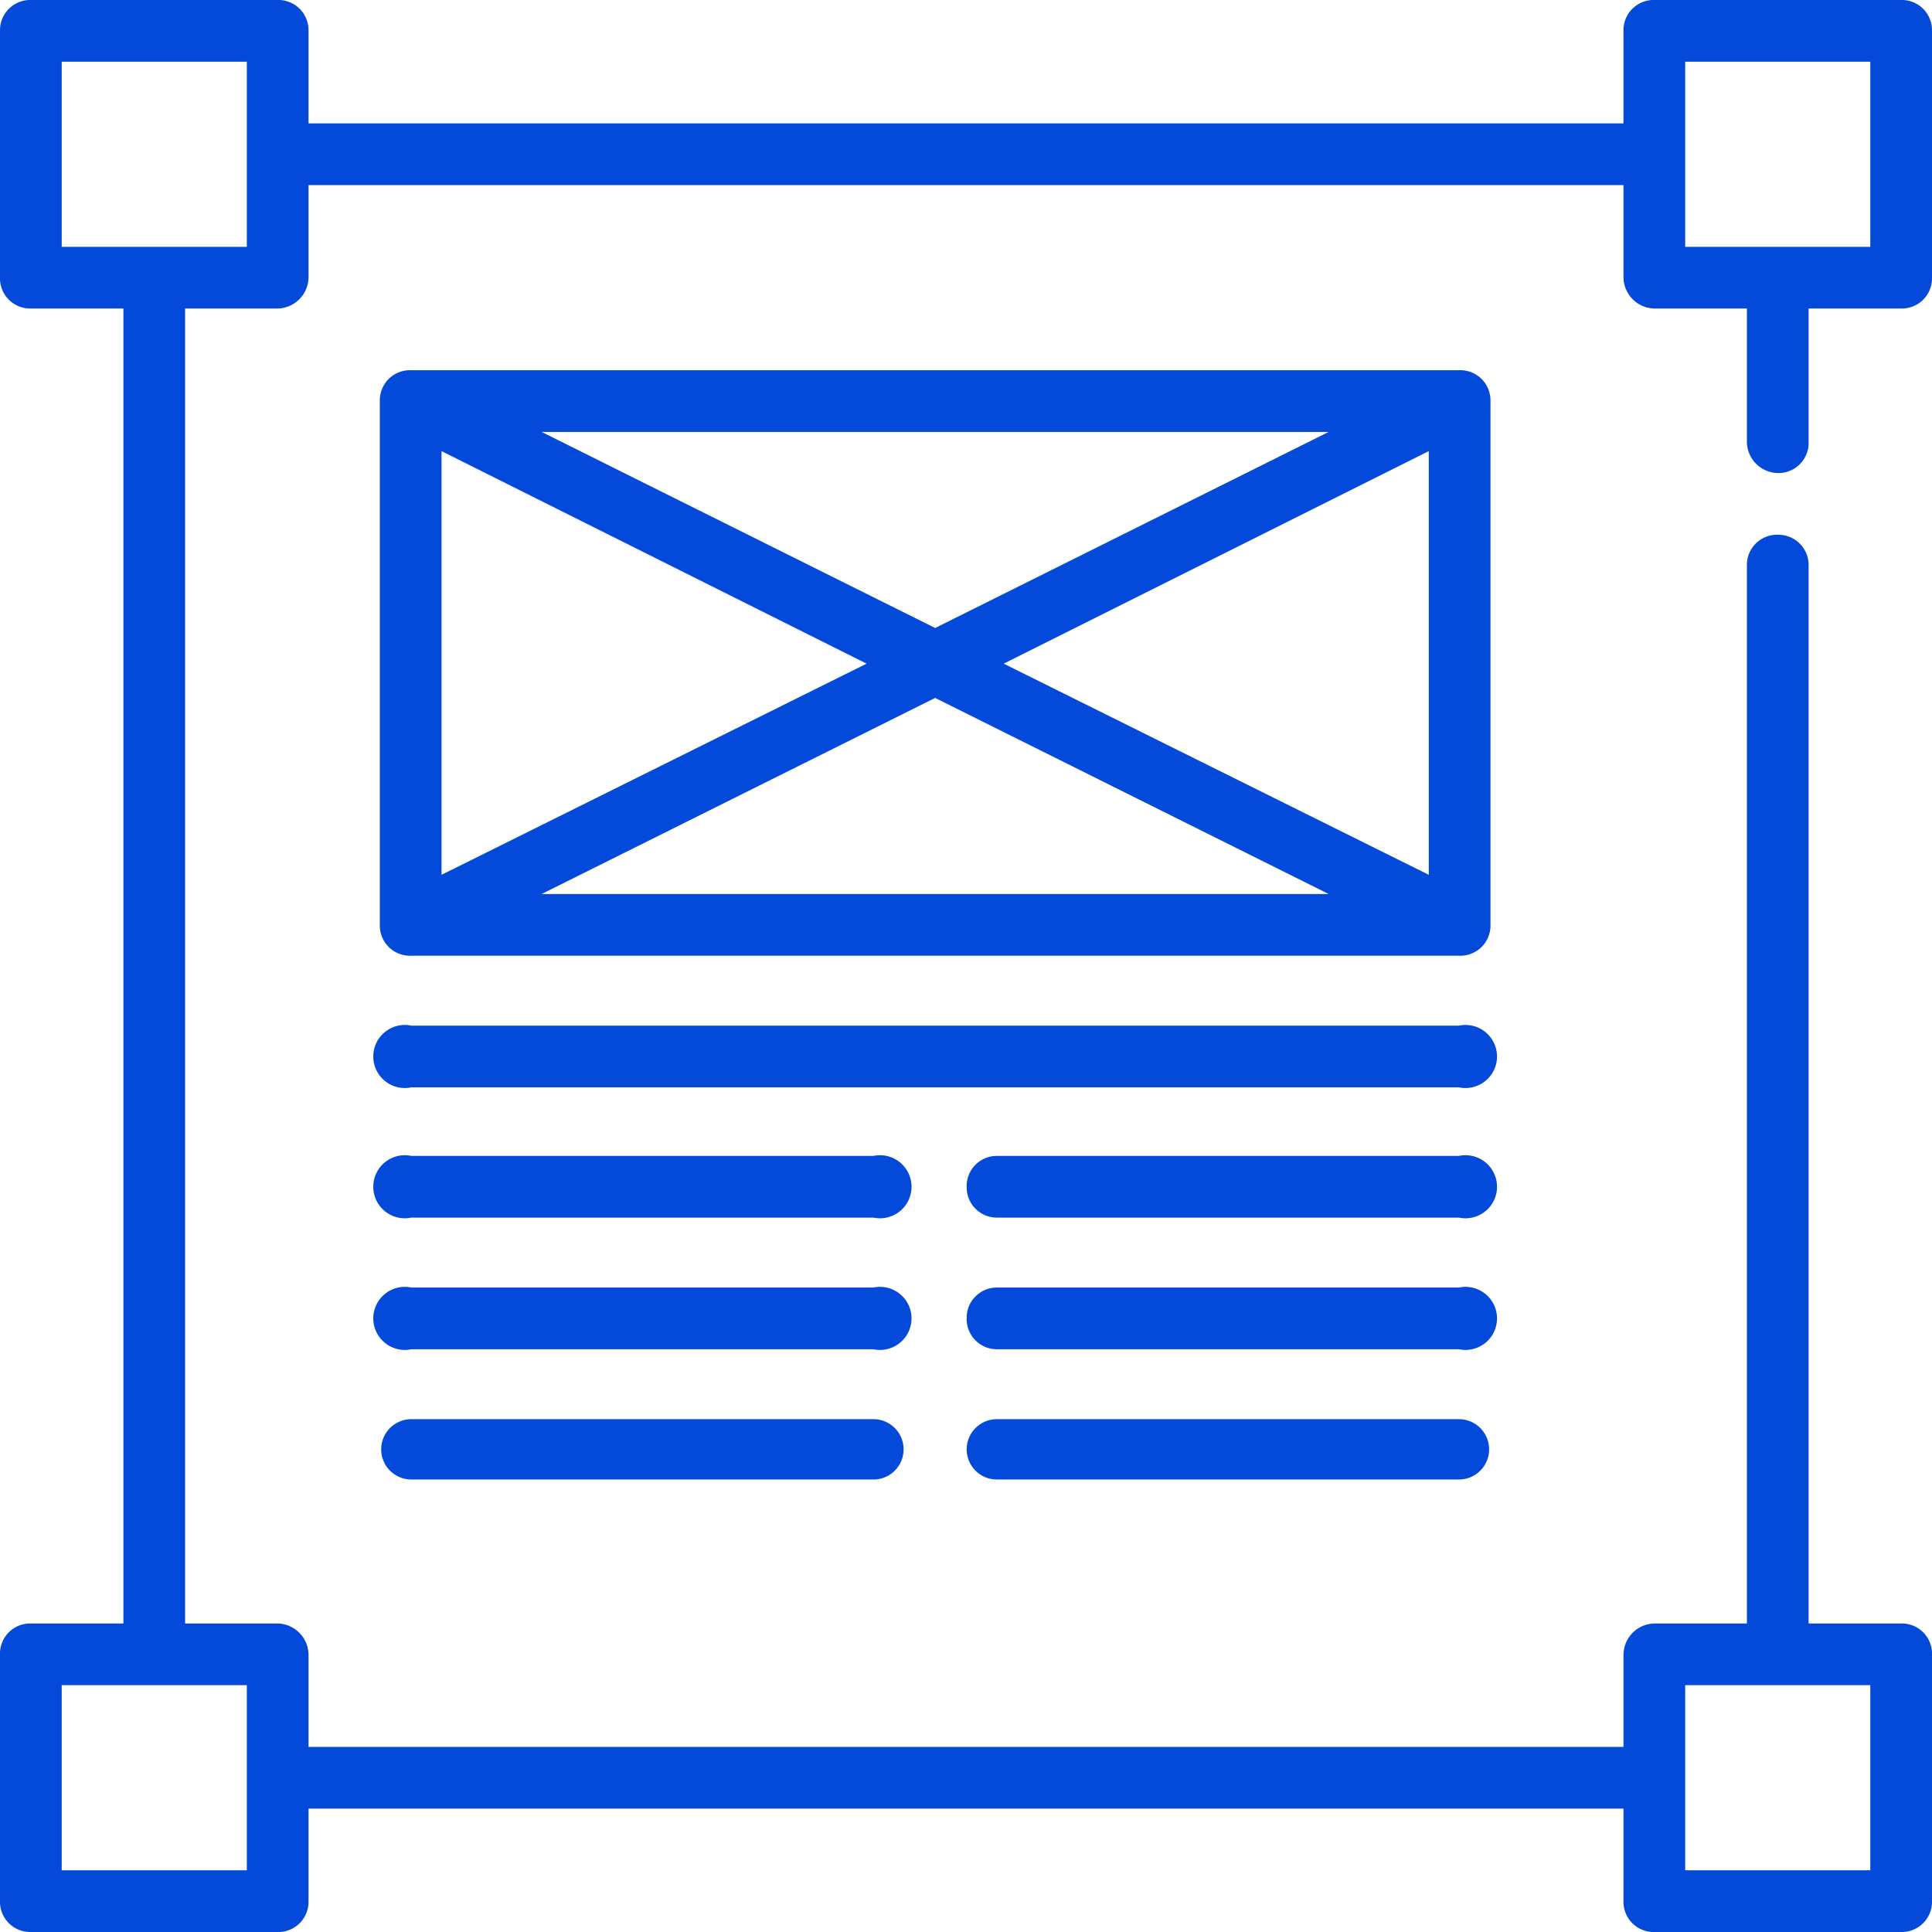 <svg id="Layer_1" data-name="Layer 1" xmlns="http://www.w3.org/2000/svg" width="140.9" height="140.9" viewBox="0 0 140.9 140.9"><defs><style>.cls-1{fill:#034adb;}</style></defs><title>icons</title><path class="cls-1" d="M129.7,34.5a2.2,2.2,0,0,0,2.2-2.3V22.5h6.8a2.2,2.2,0,0,0,2.2-2.3V2.2A2.2,2.2,0,0,0,138.7,0h-18a2.2,2.2,0,0,0-2.3,2.2V9H22.5V2.2A2.2,2.2,0,0,0,20.2,0H2.2A2.2,2.2,0,0,0,0,2.2v18a2.2,2.2,0,0,0,2.2,2.3H9v95.9H2.2A2.2,2.2,0,0,0,0,120.7v18a2.2,2.2,0,0,0,2.2,2.2h18a2.2,2.2,0,0,0,2.3-2.2v-6.8h95.9v6.8a2.2,2.2,0,0,0,2.3,2.2h18a2.2,2.2,0,0,0,2.2-2.2v-18a2.2,2.2,0,0,0-2.2-2.3h-6.8V41.2a2.2,2.2,0,0,0-2.2-2.2,2.2,2.2,0,0,0-2.3,2.2v77.2h-6.7a2.3,2.3,0,0,0-2.3,2.3v6.7H22.5v-6.7a2.3,2.3,0,0,0-2.3-2.3H13.5V22.5h6.7a2.3,2.3,0,0,0,2.3-2.3V13.5h95.9v6.7a2.3,2.3,0,0,0,2.3,2.3h6.7v9.7A2.3,2.3,0,0,0,129.7,34.5Zm-6.8,88.4h13.5v13.5H122.9ZM18,136.4H4.5V122.9H18ZM18,18H4.5V4.5H18ZM122.9,4.5h13.5V18H122.9Z"/><path class="cls-1" d="M108.7,29.2a2.2,2.2,0,0,0-2.3-2.2H30a2.2,2.2,0,0,0-2.3,2.2V67.5A2.2,2.2,0,0,0,30,69.7h76.4a2.2,2.2,0,0,0,2.3-2.2ZM32.2,32.9l31,15.5-31,15.4Zm7.3-1.4H96.9L68.2,45.8ZM68.2,50.9,96.9,65.2H39.5Zm5-2.5,31-15.5V63.8Z"/><path class="cls-1" d="M63.7,103.5H30a2.2,2.2,0,1,0,0,4.4H63.7a2.2,2.2,0,1,0,0-4.4Z"/><path class="cls-1" d="M106.4,103.5H72.7a2.2,2.2,0,0,0,0,4.4h33.7a2.2,2.2,0,1,0,0-4.4Z"/><path class="cls-1" d="M63.7,93.9H30a2.3,2.3,0,1,0,0,4.5H63.7a2.3,2.3,0,1,0,0-4.5Z"/><path class="cls-1" d="M106.4,93.9H72.7a2.2,2.2,0,0,0-2.2,2.2,2.2,2.2,0,0,0,2.2,2.3h33.7a2.3,2.3,0,1,0,0-4.5Z"/><path class="cls-1" d="M63.7,84.3H30a2.3,2.3,0,1,0,0,4.5H63.7a2.3,2.3,0,1,0,0-4.5Z"/><path class="cls-1" d="M106.4,84.3H72.7a2.2,2.2,0,0,0-2.2,2.3,2.2,2.2,0,0,0,2.2,2.2h33.7a2.3,2.3,0,1,0,0-4.5Z"/><path class="cls-1" d="M106.4,74.8H30a2.3,2.3,0,1,0,0,4.5h76.4a2.3,2.3,0,1,0,0-4.5Z"/></svg>
